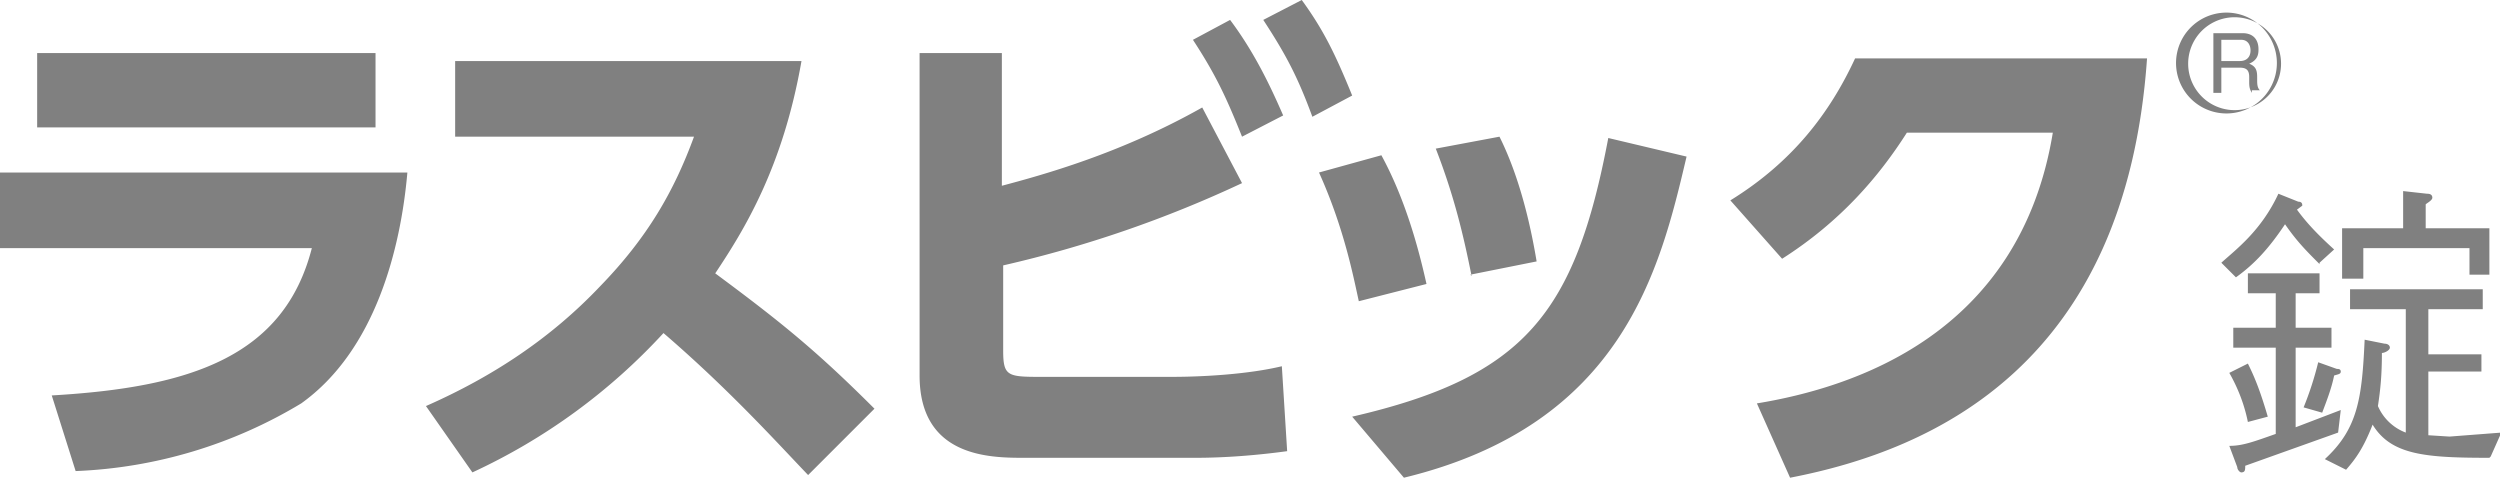 <svg xmlns="http://www.w3.org/2000/svg" xml:space="preserve" viewBox="0 0 188.4 36"><path fill="gray" d="M30.7 13c-.5 5.7-2.4 13.4-8 17.4a35.6 35.6 0 0 1-17 5.1l-1.8-5.7c10.4-.6 17.5-2.9 19.6-11.1H0V13h30.7M2.7 4h25.6v5.6H2.8V4zM60.4 4.6c-1.4 8-4.3 12.7-6.5 16 5 3.7 7.7 5.9 12 10.2l-5 5C58.6 33.4 55 29.4 50 25.1a45.4 45.4 0 0 1-14.4 10.5l-3.5-5c5-2.2 9.4-5.1 13.1-9 3.6-3.7 5.6-7.2 7.1-11.3h-18V4.6h26M75.5 14c3-.8 8.9-2.4 15.1-5.9l3 5.7a89.1 89.1 0 0 1-18 6.2v6.4c0 1.9.3 2 2.7 2h10c2.4 0 5.8-.2 8.3-.8L97 34c-2.2.3-4.6.5-6.9.5h-13c-2.6 0-7.8-.1-7.8-6.2V4h6.2v10M92.7 1.5c1.8 2.4 3 4.9 4 7.2l-3.1 1.6c-1.2-3-2-4.7-3.7-7.3l2.8-1.5zM98.1 0c1.6 2.2 2.5 4 3.8 7.2l-3 1.6c-1.1-3-2-4.7-3.7-7.3L98.1 0zM102.4 22.7c-.4-1.8-1.1-5.5-3-9.7l4.7-1.3c1.8 3.3 2.8 7 3.4 9.7l-5.1 1.3m-.5 8.7c13-3 16.8-7.8 19.3-21l5.9 1.4c-2 8.5-4.8 20.2-21.3 24.2l-3.9-4.6zm9-10.6c-.6-3-1.3-6-2.7-9.6l4.8-.9c1.6 3.2 2.4 7 2.8 9.4l-5 1zM132.4 30.4c7.3-1.2 19.8-5.2 22.3-20.4h-11c-2.1 3.3-5 6.7-9.4 9.5l-3.9-4.4c4.7-2.9 7.5-6.6 9.4-10.7h22c-1.6 23-16 29.5-26.9 31.6l-2.5-5.6M174.8 19.9c-1-1-1.7-1.7-2.6-3-1.2 1.8-2.3 3-3.7 4l-1.1-1.1c1.1-1 3-2.4 4.3-5.2l1.5.6c.3 0 .3.2.3.3l-.4.3c.8 1.1 1.7 2 2.8 3l-1.1 1m-5.4 12c-.2-1-.6-2.3-1.4-3.7l1.4-.7c.6 1.2 1 2.3 1.5 4l-1.5.4zm6.8.8-7 2.5c0 .3 0 .5-.3.5-.1 0-.3-.2-.3-.4l-.6-1.6c1 0 1.8-.3 3.5-.9v-6.5h-3.2v-1.5h3.2v-2.6h-2.1v-1.5h5.4v1.5H173v2.6h2.7v1.5H173v6l3.4-1.3-.2 1.7zm-.3-4.3c-.2 1-.6 2-.9 2.8l-1.4-.4a24 24 0 0 0 1.1-3.4l1.4.5c.1 0 .3 0 .3.2s-.2.2-.5.3zm11.7 6.2c-4.8 0-7.4-.2-8.8-2.5-.7 1.8-1.3 2.6-2 3.4l-1.6-.8c2.5-2.3 2.8-4.6 3-9l1.5.3c.2 0 .4.1.4.3 0 .2-.4.4-.6.4 0 1.6-.1 2.7-.3 4a3.7 3.7 0 0 0 2.1 2v-9.3h-4.2v-1.5h10v1.5H183v3.4h4V28h-4v4.8l1.6.1 3.9-.3-.8 1.8zm-1.5-13.8v-2h-8V21h-1.6v-3.8h4.6v-2.8l1.8.2c.1 0 .4 0 .4.3 0 .2-.4.4-.5.5v1.8h4.8v3.5h-1.5zM168.4 8.5a3.8 3.8 0 1 1 0-7.5 3.8 3.8 0 0 1 0 7.5m0-7.2a3.5 3.5 0 1 0 0 7 3.5 3.5 0 0 0 0-7zm1.3 5.7c-.1-.2-.2-.3-.2-.8v-.4c0-.5-.2-.7-.7-.7h-1.4V7h-.6V2.5h2.2c.9 0 1.2.6 1.2 1.2 0 .3 0 .8-.7 1.1.5.2.6.5.6 1V6c0 .3 0 .6.2.8h-.6zm-.8-4h-1.5v1.6h1.4c.5 0 .8-.3.8-.8 0-.4-.2-.8-.7-.8z"/></svg>